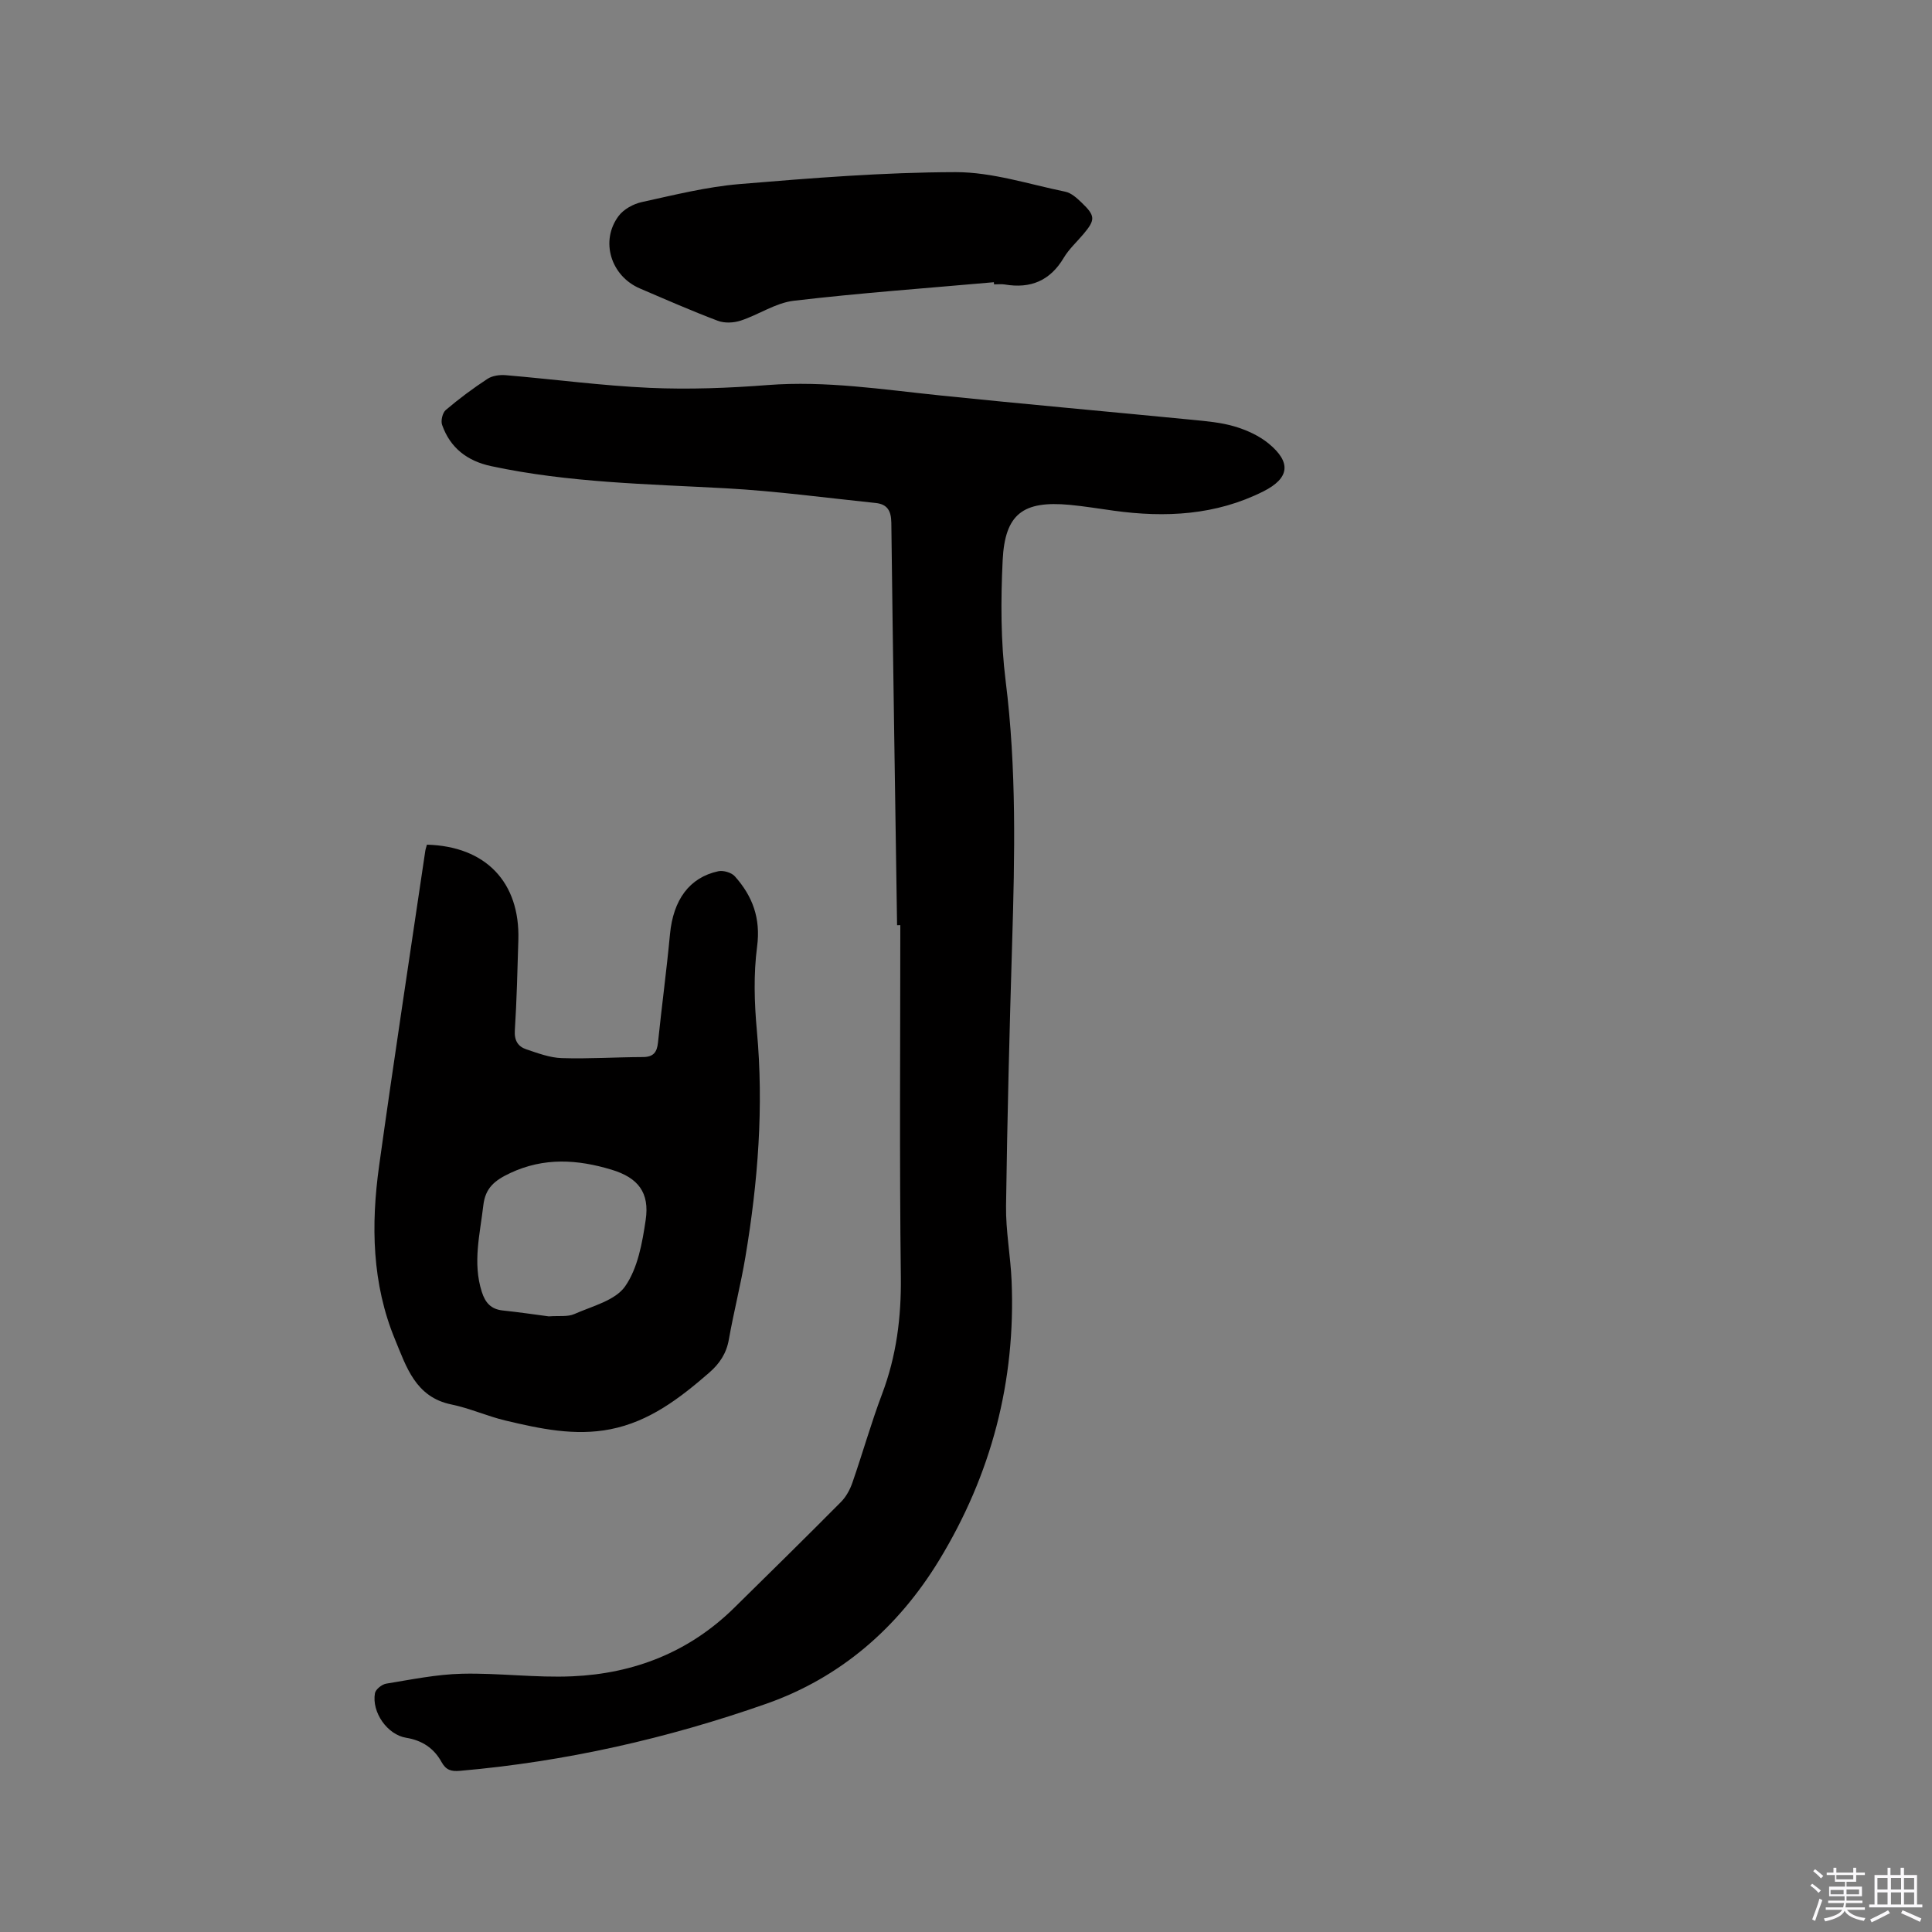 <svg enable-background="new 0 0 400 400" viewBox="0 0 400 400" xmlns="http://www.w3.org/2000/svg"><rect x="0" y="0" width="400" height="400" fill="#808080" stroke="none"/><path d="m374.8 390.4.4-.4c.7.5 1.3 1 1.8 1.4l-.5.5c-.5-.6-1.1-1.1-1.7-1.5zm1 7.3-.6-.3c.5-1.4 1.1-2.8 1.5-4.3.2.1.4.2.6.3-.5 1.3-1 2.8-1.5 4.3zm-.4-10.3.4-.4c.4.3 1 .8 1.7 1.4l-.5.5c-.4-.5-1-1-1.6-1.5zm2.5.3h1.7v-1h.6v1h3.5v-1h.6v1h1.8v.5h-1.8v1.4h-2v1h3.2v2h-3.2v.9h3.3v.5h-3.4c0 .3-.1.6-.1.9h4v.5h-3.7c.7.9 1.9 1.5 3.8 1.7-.1.2-.2.4-.3.6-2.1-.4-3.5-1.1-4-2.1-.4 1-1.8 1.7-4 2.2-.1-.2-.2-.4-.3-.6 2.1-.4 3.4-1 3.8-1.8h-3.4v-.5h3.6c.1-.3.1-.6.2-.9h-3.3v-.5h3.4c0-.3 0-.6 0-.9h-3.2v-2h3.3v-1h-2.1v-1.4h-1.7v-.5zm1.1 3.5v1h2.7c0-.3 0-.4 0-.4 0-.1 0-.2 0-.2 0-.1 0-.2 0-.3h-2.7zm1.2-3v.9h3.5v-.9zm4.7 3h-2.6v.6.4h2.6z" fill="#fbfafc"/><path d="m393.6 386.7h.6v1.5h2.7v6.1h1.1v.6h-11v-.6h1.1v-6.1h2.7v-1.5h.6v1.5h2.1v-1.5zm-2.7 8.8.4.6c-1.2.6-2.5 1.3-3.8 1.9-.1-.2-.2-.4-.3-.6 1.2-.6 2.5-1.2 3.7-1.9zm-2.2-6.7v2.4h2.1v-2.4zm0 3v2.5h2.1v-2.5zm2.8-3v2.4h2.1v-2.4zm0 3v2.5h2.1v-2.5zm6 6.1c-1.4-.7-2.7-1.3-3.9-1.8l.3-.6c1.5.6 2.7 1.2 3.9 1.7zm-1.2-9.1h-2.1v2.4h2.1zm-2.1 3v2.5h2.1v-2.5z" fill="#fbfafc"/><g fill="#010000"><path d="m185.73 191.56c-.41-27.78-.86-55.55-1.19-83.33-.03-2.48-.84-3.84-3.23-4.09-10.31-1.07-20.6-2.47-30.94-3.04-16.29-.89-32.62-1.15-48.67-4.59-4.95-1.06-8.49-3.76-10.17-8.55-.3-.86.09-2.5.76-3.07 2.74-2.33 5.64-4.49 8.65-6.46 1.01-.66 2.55-.86 3.8-.75 9.93.84 19.82 2.17 29.76 2.62 8.13.36 16.33.05 24.46-.58 12.06-.93 23.87.94 35.77 2.16 17.38 1.79 34.78 3.34 52.17 5.04 2.95.29 5.96.55 8.77 1.39 2.47.74 5.02 1.9 6.99 3.52 4.77 3.92 4.29 7.19-1.08 9.9-9.87 4.96-20.31 5.48-31.01 4-3.04-.42-6.08-.92-9.13-1.21-9.63-.89-13.38 1.87-13.85 11.48-.4 8.31-.41 16.76.62 25 2.27 18.09 1.89 36.17 1.34 54.3-.55 18.12-1.01 36.25-1.26 54.37-.07 5.16.93 10.33 1.15 15.51.87 20.8-4.19 40.09-15.01 57.86-8.52 13.98-20.45 24.32-35.76 29.7-20.5 7.2-41.68 12-63.43 13.89-1.81.16-2.89-.13-3.83-1.83-1.55-2.82-4-4.48-7.31-5.01-3.91-.63-7.17-5.29-6.47-9.23.14-.8 1.45-1.84 2.34-1.98 5.21-.85 10.45-1.93 15.69-2.05 7.61-.18 15.26.87 22.86.53 12.78-.57 24.17-5.02 33.45-14.14 7.41-7.29 14.82-14.57 22.14-21.95 1.06-1.07 1.87-2.55 2.37-4 2.12-6.1 3.87-12.33 6.15-18.37 2.96-7.85 3.98-15.82 3.88-24.22-.3-24.28-.11-48.56-.11-72.84-.22.02-.45.02-.67.02z"/><path d="m88.39 174.88c12.19.33 19.28 7.79 18.93 19.71-.19 6.25-.33 12.51-.73 18.74-.14 2.1.66 3.34 2.37 3.92 2.39.8 4.87 1.74 7.33 1.82 5.6.18 11.22-.2 16.83-.22 2.16-.01 2.9-.98 3.11-3 .77-7.48 1.78-14.93 2.48-22.41.67-7.11 3.99-11.76 10.01-13.06 1.04-.22 2.73.27 3.42 1.05 3.67 4.11 5.38 8.68 4.61 14.54-.75 5.71-.58 11.64-.05 17.41 1.45 15.75.23 31.33-2.37 46.84-.96 5.74-2.42 11.39-3.43 17.12-.51 2.89-1.92 4.99-4.09 6.88-6.05 5.25-12.34 10.1-20.43 11.69-7.36 1.45-14.56-.1-21.68-1.79-3.8-.9-7.43-2.56-11.24-3.34-7.44-1.51-9.34-7.82-11.66-13.42-4.8-11.57-5.01-23.78-3.31-35.98 3.02-21.71 6.34-43.38 9.54-65.07.05-.44.2-.84.36-1.43zm25.22 97.66c2.16-.16 3.93.13 5.3-.48 3.7-1.64 8.45-2.79 10.51-5.73 2.63-3.76 3.56-9 4.26-13.74.84-5.64-1.52-8.75-7.07-10.42-7.02-2.12-13.96-2.6-21 .71-3.2 1.51-5.12 3.06-5.54 6.65-.69 5.98-2.25 11.89-.32 17.93.72 2.26 1.9 3.6 4.34 3.86 3.36.35 6.71.85 9.52 1.22z"/><path d="m205.77 58.43c-13.82 1.23-27.67 2.22-41.44 3.84-3.75.44-7.24 2.88-10.95 4.1-1.45.48-3.35.58-4.75.05-5.44-2.05-10.78-4.4-16.13-6.69-6.05-2.58-8.3-9.87-4.4-15.04 1.04-1.38 3.03-2.47 4.77-2.85 6.71-1.47 13.44-3.16 20.25-3.73 14.88-1.24 29.81-2.44 44.73-2.47 7.57-.01 15.16 2.5 22.71 4.05 1.23.25 2.4 1.32 3.37 2.25 2.88 2.76 2.88 3.56.37 6.54-1.36 1.62-2.99 3.09-4.06 4.89-2.83 4.77-6.88 6.43-12.21 5.53-.72-.12-1.48-.02-2.22-.02-.01-.13-.02-.29-.04-.45z"/></g></svg>
